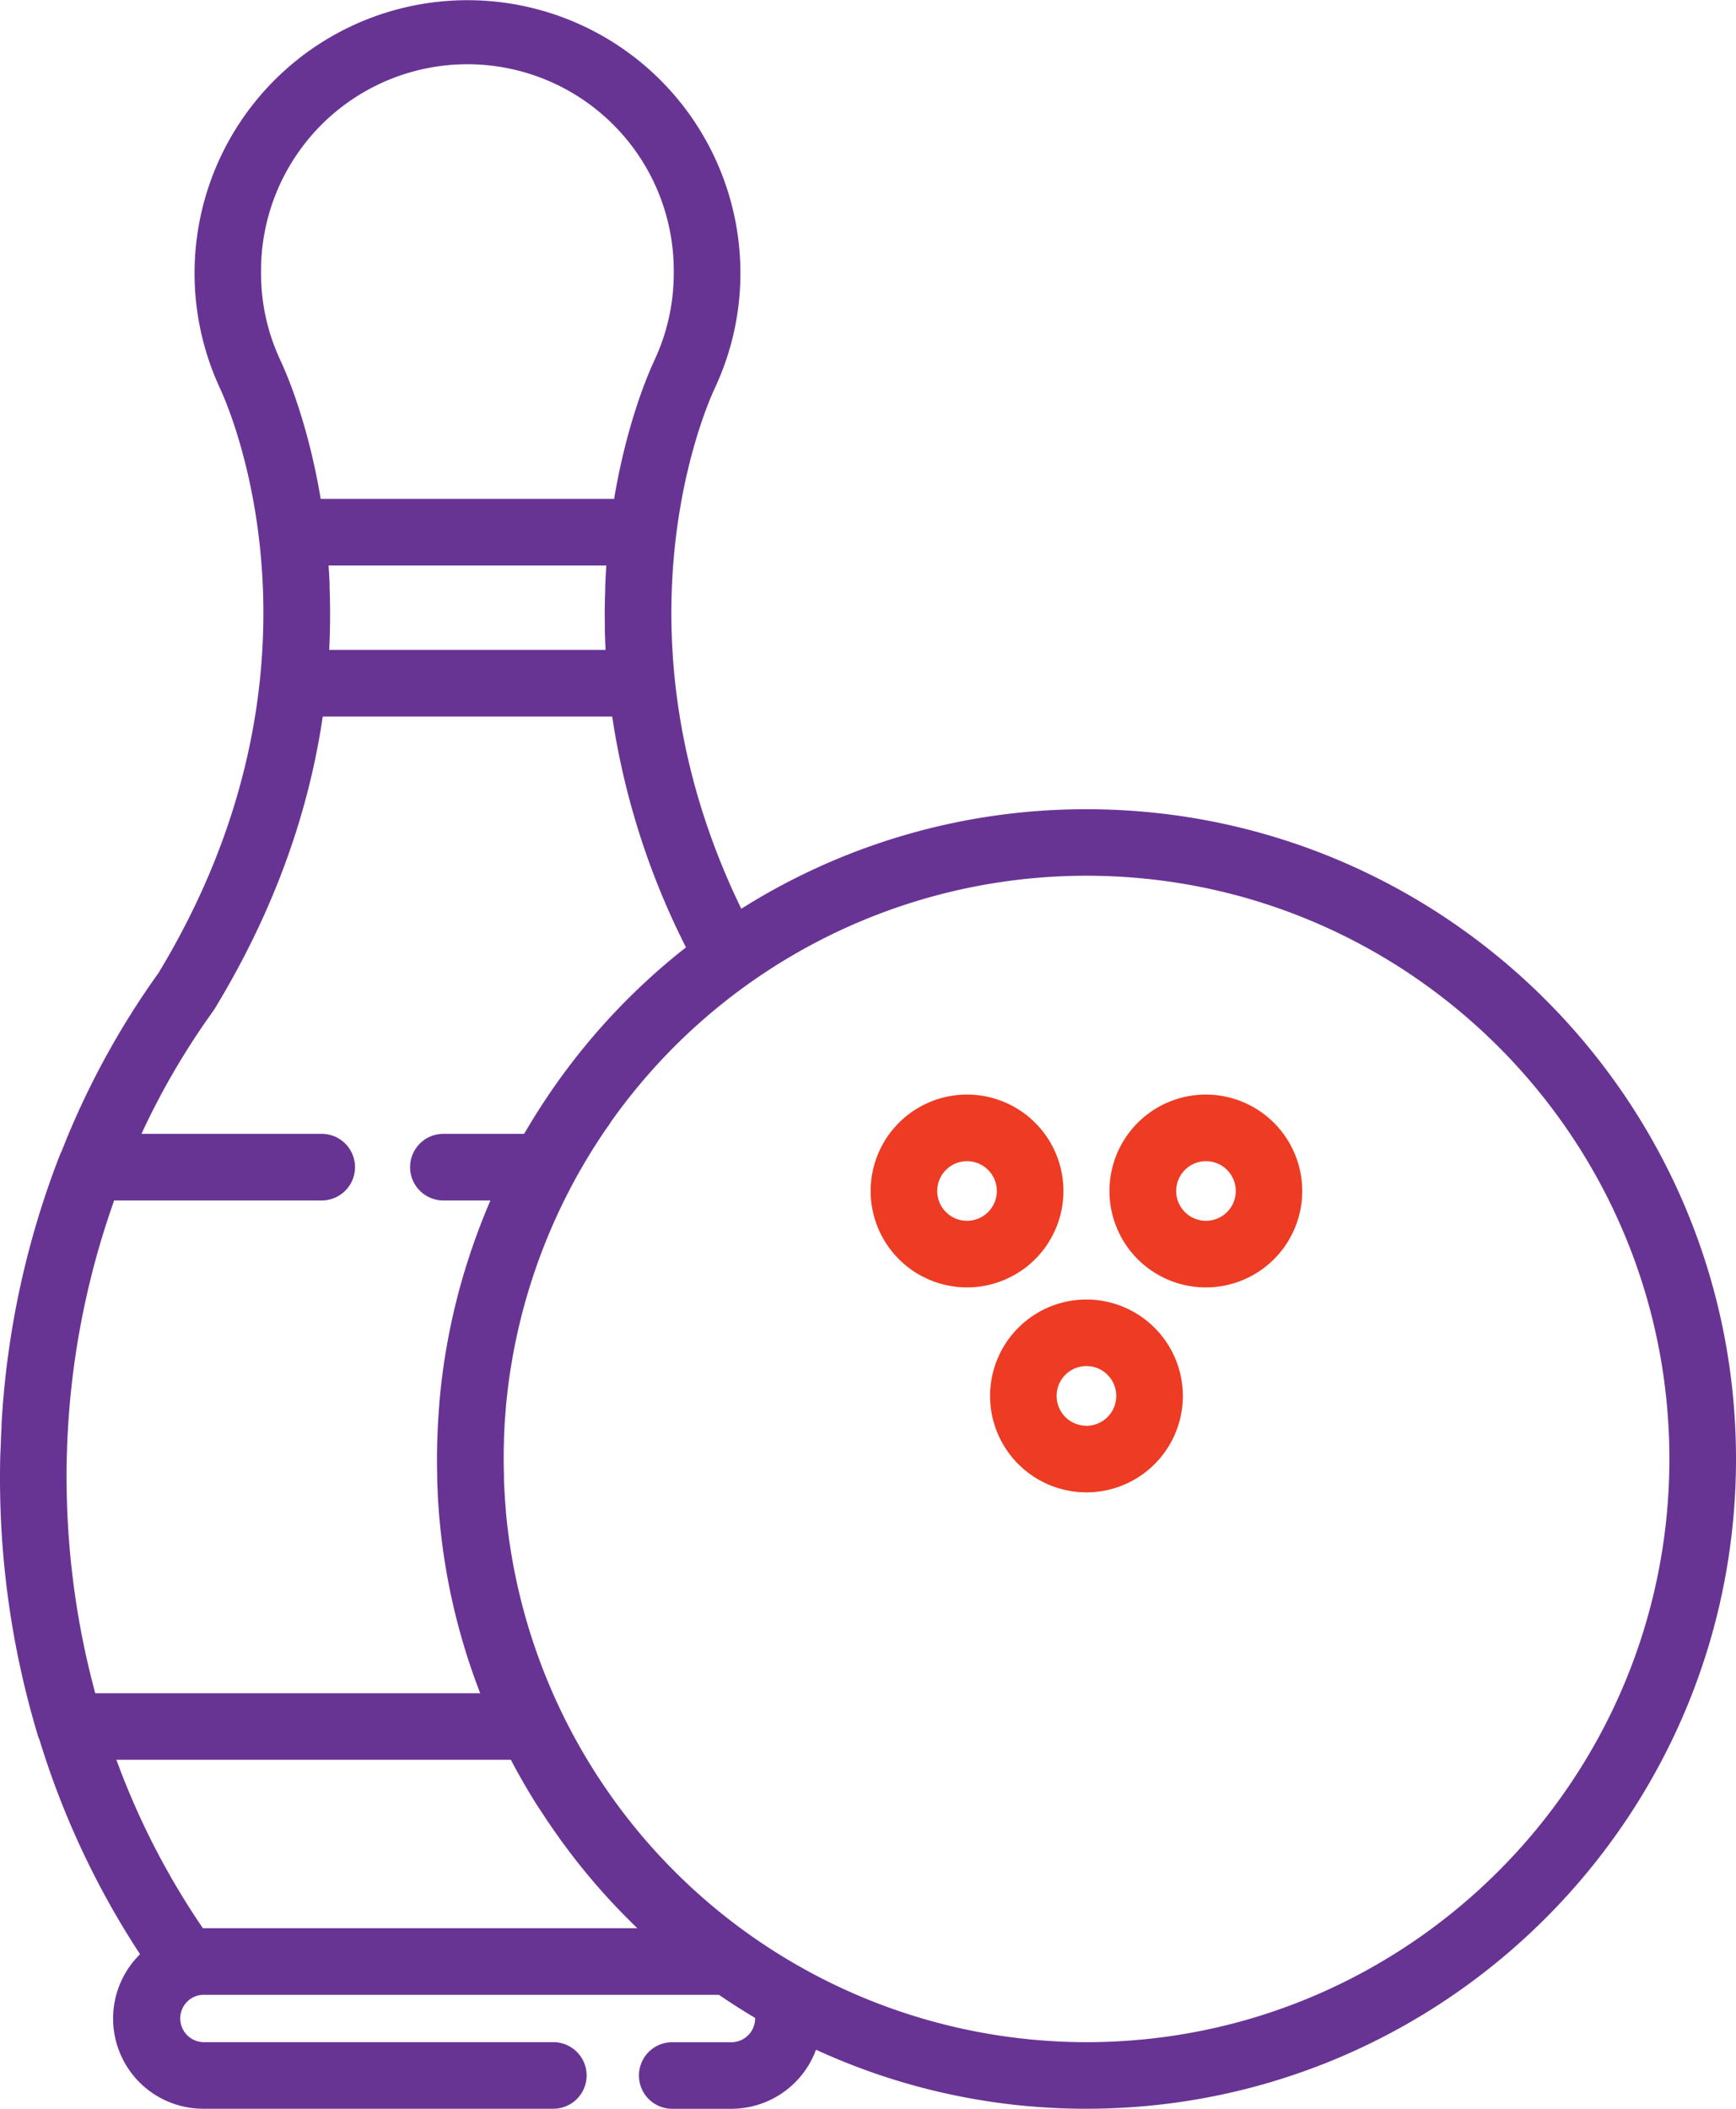 <svg xmlns="http://www.w3.org/2000/svg" viewBox="0 0 658.84 800"><defs><style>.cls-1{fill:#683494;}.cls-2{fill:#ee3b23;}</style></defs><g id="Layer_2" data-name="Layer 2"><g id="Layer_1-2" data-name="Layer 1"><path class="cls-1" d="M412.33,307a245,245,0,0,0-131,37.76c-49.79-102.55-15.08-186.35-10.55-196.38l.23-.51.31-.66c.13-.28.25-.55.36-.83A102.54,102.54,0,0,0,281,103.58,103.58,103.58,0,1,0,83.05,146.35c.13.31.26.61.41.91l.24.53c0,.07,0,.09.07.15s.13.28.19.41c5,11.16,44.78,107.49-23.81,220.77A310.94,310.94,0,0,0,23.28,437a10.09,10.09,0,0,0-.55,1.15A332.18,332.18,0,0,0,.58,540.48c0,.27,0,.54,0,.81-.09,1.73-.18,3.46-.25,5.2,0,1-.07,2.08-.11,3.13S.1,552,.08,553.21Q0,556.77,0,560.34c0,2.17,0,4.35.06,6.52,0,.09,0,.18,0,.28a337.38,337.38,0,0,0,14.38,91.5c.14.44.33.86.51,1.28a318.14,318.14,0,0,0,38.2,81.46,34.22,34.22,0,0,0,24,58.62H210a12.63,12.63,0,1,0,0-25.26H77.17A9,9,0,0,1,75,757.07c.19-.05.39-.1.58-.13a9,9,0,0,1,1.56-.16H272.86q6.66,4.56,13.71,8.76c0,.07,0,.14,0,.22a9,9,0,0,1-9,9H255.12a12.63,12.63,0,0,0,0,25.26H277.6a34.26,34.26,0,0,0,32.09-22.41A245,245,0,0,0,412.33,800c135.93,0,246.51-110.58,246.51-246.51S548.26,307,412.33,307ZM99.07,103.58a78.32,78.32,0,1,1,156.63,0,77.61,77.61,0,0,1-7.2,32.79l-.19.43c-.05.12-.12.26-.19.41l-.14.32-.15.32c-2.68,5.93-10.23,24.25-14.76,51.43H121.71c-4.51-27.06-12-45.35-14.77-51.43l-.11-.24-.2-.44c0-.12-.11-.23-.15-.33l-.21-.47A77.58,77.58,0,0,1,99.07,103.58ZM229.55,236.74c0,.88,0,1.76,0,2.64q.09,3.33.25,6.66c0,.17,0,.33,0,.5H124.94q.59-11.81.15-23.71c0-.27,0-.53,0-.79,0-1-.06-1.91-.11-2.87-.08-1.56-.18-3.1-.28-4.63H230.11c-.2,2.86-.34,5.72-.44,8.59,0,1.12,0,2.24-.08,3.36,0,1.63-.07,3.26-.08,4.9S229.52,235,229.55,236.74ZM27.25,595.6c0-.29-.07-.58-.1-.87-.2-1.76-.37-3.53-.54-5.29-.2-2.2-.38-4.39-.54-6.59-.08-1.13-.15-2.27-.22-3.41-.15-2.67-.3-5.35-.39-8,0-.57,0-1.15-.05-1.72-.09-3.11-.15-6.23-.15-9.35,0-2.11,0-4.21.07-6.3,0-1.38.07-2.75.12-4.12,0-.63,0-1.26.05-1.89a312.39,312.39,0,0,1,17.83-92.64h79.12a12.64,12.64,0,0,0,0-25.27H53.69a283.34,283.34,0,0,1,27.23-46.61c.2-.28.39-.56.56-.84,21.74-35.78,35.44-72.9,41-110.86H232.34a287.44,287.44,0,0,0,28,87.56,246.89,246.89,0,0,0-52.62,56.69q-4.62,6.87-8.8,14.06h-31a12.64,12.64,0,0,0,0,25.27h18.21c-1.9,4.36-3.64,8.79-5.28,13.26-.09.26-.19.52-.28.79q-.81,2.24-1.58,4.48c-.38,1.1-.74,2.2-1.1,3.31-.22.7-.46,1.4-.68,2.1a244.94,244.94,0,0,0-10.46,52.76c0,.12,0,.25,0,.37-.17,2-.32,4.06-.44,6.11,0,.37-.05.73-.07,1.1-.1,1.85-.18,3.7-.24,5.57l-.06,1.42c-.06,2.27-.1,4.55-.1,6.83q0,3.09.08,6.16c0,.39,0,.79,0,1.18,0,1.71.11,3.41.2,5.11,0,.27,0,.54,0,.81q.15,2.84.36,5.65a.22.22,0,0,0,0,.08,243.1,243.1,0,0,0,15.76,69.85H36.15A313.38,313.38,0,0,1,27.25,595.6ZM77.17,731.51H77A289.55,289.55,0,0,1,44.17,667.6h149.7q4.09,7.8,8.71,15.26l.9,1.44c.65,1,1.29,2,2,3.05s1.38,2.1,2.07,3.15l.81,1.19a246.82,246.82,0,0,0,33.53,39.82Zm335.16,43.23a221.2,221.2,0,0,1-184-98.58q-1.35-2-2.66-4.06l-.4-.65A221.76,221.76,0,0,1,192,573.62c0-.13,0-.25,0-.38q-.25-2.84-.43-5.69c0-.4,0-.81-.08-1.22-.09-1.68-.17-3.36-.23-5,0-.5,0-1,0-1.48-.06-2.1-.1-4.21-.1-6.32s0-4.28.1-6.42c0-.45,0-.9,0-1.35l.09-1.8c.05-1.16.09-2.32.16-3.48l.06-1c.07-1.17.17-2.32.26-3.48.07-.86.13-1.73.2-2.59.16-1.77.36-3.54.57-5.3,0-.41.08-.82.13-1.23a222,222,0,0,1,36.17-96.93c.66-1,1.33-1.92,2-2.87L232,425.4a221.13,221.13,0,0,1,180.31-93.17c122,0,221.25,99.26,221.25,221.25S534.33,774.74,412.33,774.74Z"></path><path class="cls-2" d="M403.59,451.83A36.58,36.58,0,1,0,367,488.41,36.61,36.61,0,0,0,403.59,451.83ZM367,463.14a11.31,11.31,0,1,1,11.31-11.31A11.32,11.32,0,0,1,367,463.14Z"></path><path class="cls-2" d="M457.64,415.25a36.58,36.58,0,1,0,36.58,36.58A36.62,36.62,0,0,0,457.64,415.25Zm0,47.89A11.31,11.31,0,1,1,469,451.83,11.32,11.32,0,0,1,457.64,463.14Z"></path><path class="cls-2" d="M412.33,493a36.58,36.58,0,1,0,36.58,36.57A36.62,36.62,0,0,0,412.33,493Zm0,47.89a11.32,11.32,0,1,1,11.31-11.32A11.33,11.33,0,0,1,412.33,540.91Z"></path></g></g></svg>